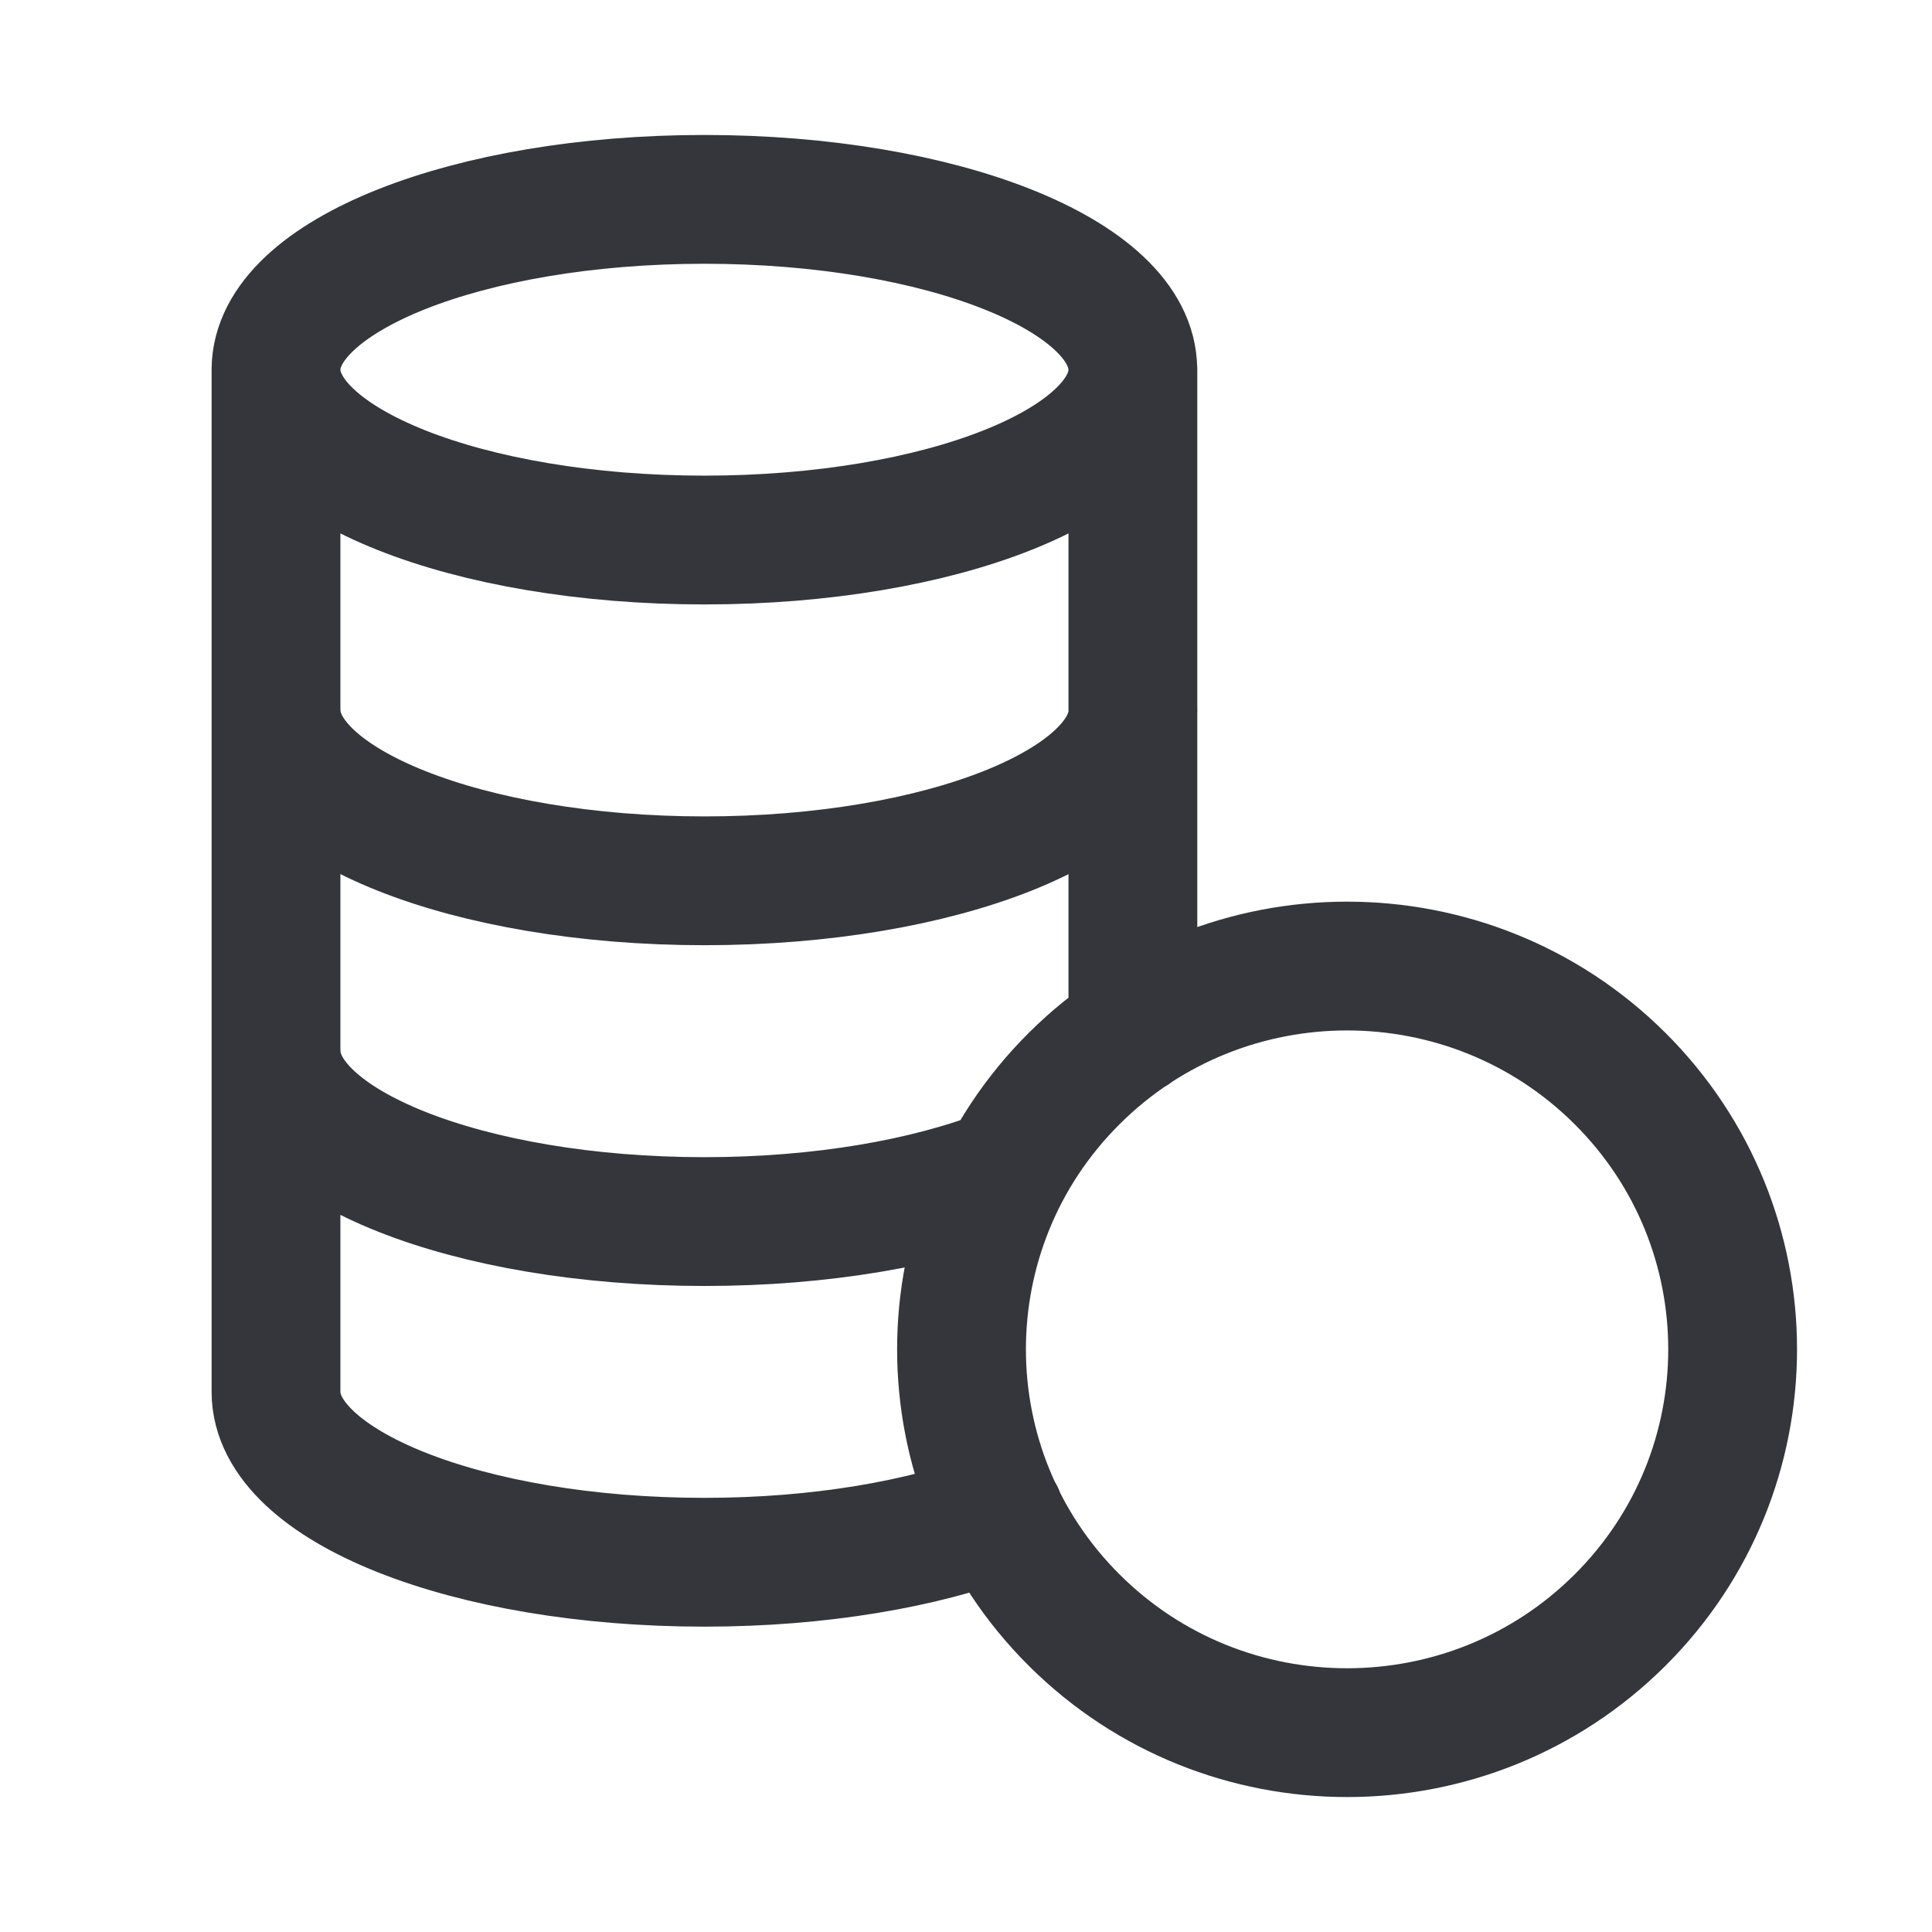 <svg xmlns="http://www.w3.org/2000/svg" fill="none" viewBox="0 0 21 21" height="21" width="21">
<g id="coin-stack">
<path stroke-linejoin="round" stroke-linecap="round" stroke-width="1.4" stroke="#35363B" d="M12.313 4.018C12.314 2.995 10.228 2.167 7.657 2.167C5.086 2.167 3.002 2.996 3 4.018M3 4.018C3 5.042 5.084 5.87 7.657 5.87C10.229 5.87 12.314 5.042 12.314 4.018L12.314 11.204M3 4.018V15.13C3.001 16.153 5.085 16.981 7.657 16.981C8.904 16.981 10.03 16.784 10.866 16.467M3.001 7.722C3.001 8.745 5.085 9.574 7.658 9.574C10.23 9.574 12.315 8.745 12.315 7.722M10.921 12.745C10.081 13.074 8.929 13.278 7.657 13.278C5.085 13.278 3.001 12.449 3.001 11.426M17.606 11.72C19.242 13.347 19.242 15.986 17.606 17.613C15.97 19.24 13.315 19.24 11.679 17.613C10.042 15.986 10.042 13.347 11.679 11.72C13.315 10.094 15.97 10.094 17.606 11.72Z" id="Icon"></path>
</g>
</svg>

